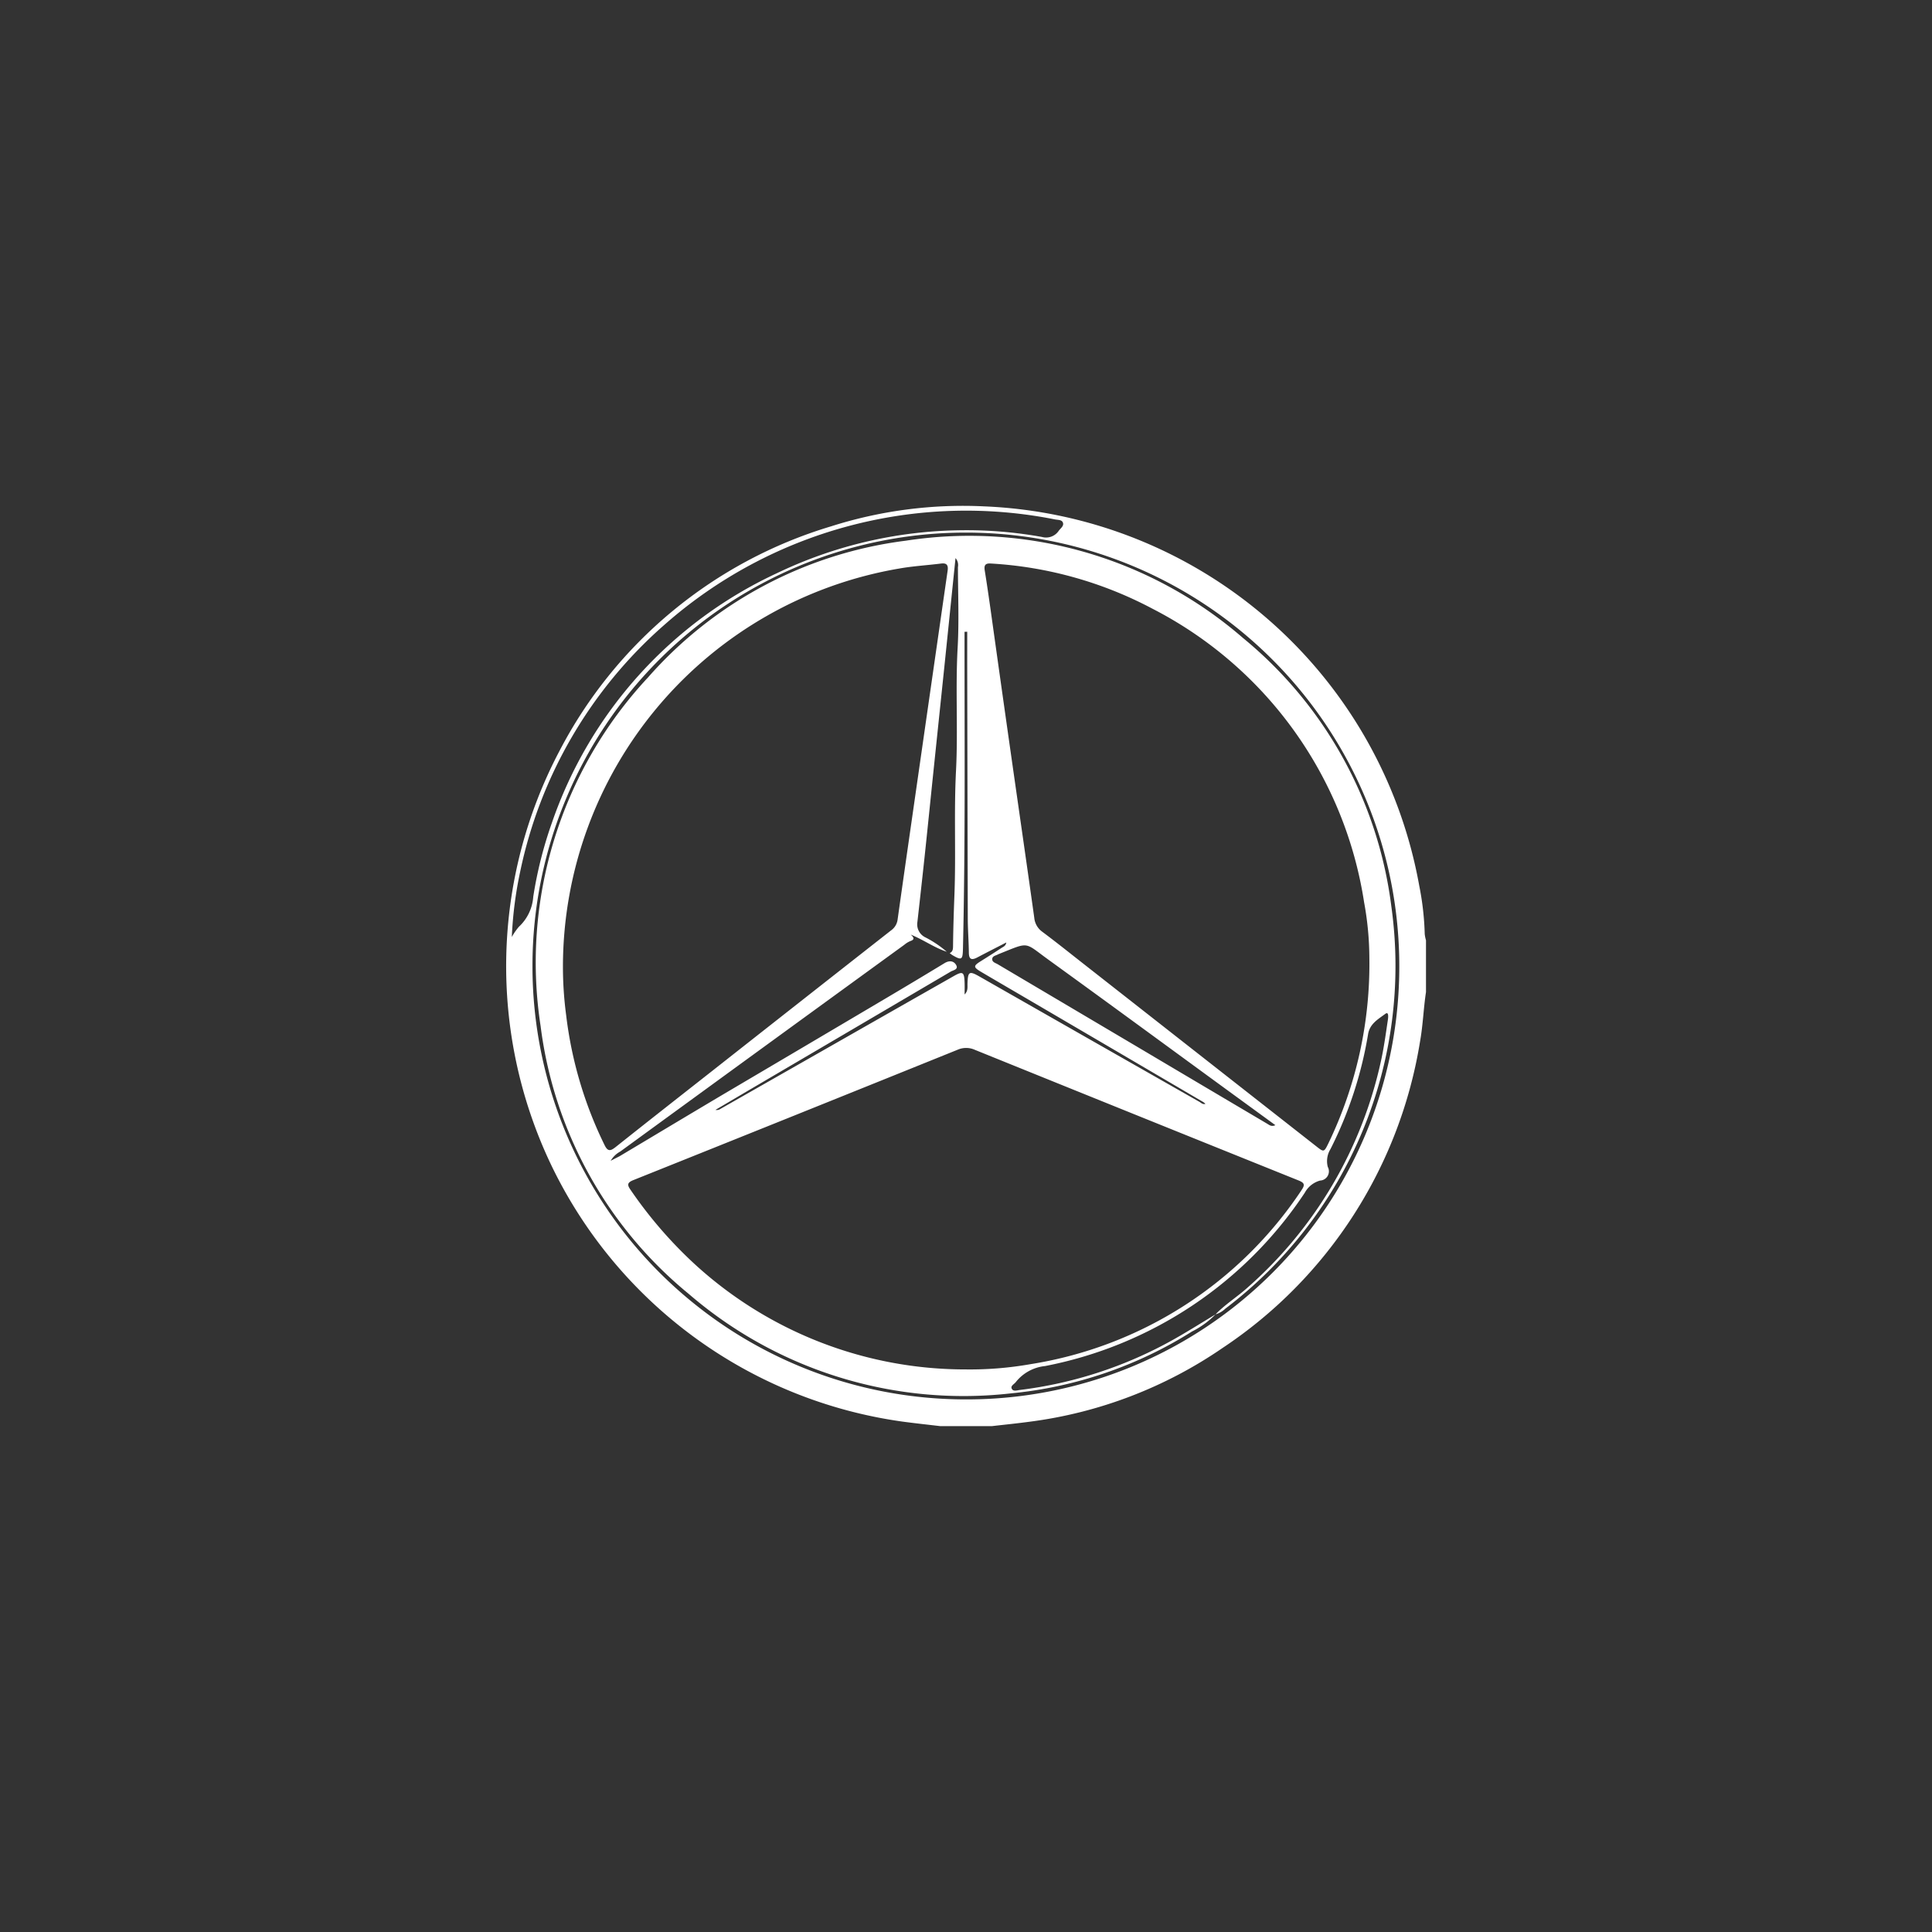 <svg xmlns="http://www.w3.org/2000/svg" viewBox="0 0 59.528 59.528"><rect x="0" y="0" width="59.528" height="59.528" fill="#333333" stroke="none"/><defs><style>.cls-1{fill:none;}.cls-2{fill:#fff;}</style></defs><title>Zasób 109</title><g id="Warstwa_2" data-name="Warstwa 2"><g id="Warstwa_1-2" data-name="Warstwa 1"><rect class="cls-1" width="59.528" height="59.528"/><path class="cls-2" d="M43.898,28.778A8.692,8.692,0,0,0,43.73,27.295,14.214,14.214,0,0,0,30.323,15.602a13.414,13.414,0,0,0-4.722.617,13.94,13.94,0,0,0-8.365,6.923,14.213,14.213,0,0,0-.284,12.688,14.173,14.173,0,0,0,10.857,7.972c.385.052.772.093,1.158.139h1.597c.386-.044.772-.083,1.157-.135a13.549,13.549,0,0,0,5.953-2.276,14.015,14.015,0,0,0,6.083-9.46c.088-.498.104-1.004.18-1.503V28.971A1.056,1.056,0,0,1,43.898,28.778Zm-28.128.09a12.092,12.092,0,0,1,.259-2.018,13.862,13.862,0,0,1,4.425-7.583,14.043,14.043,0,0,1,12.052-3.263c.087.018.208.006.243.096.041.104-.069.175-.126.252a.468.468,0,0,1-.516.193,13.077,13.077,0,0,0-2.504-.207,13.419,13.419,0,0,0-5.66,1.321,13.221,13.221,0,0,0-6.942,7.704,12.624,12.624,0,0,0-.571,2.27,1.393,1.393,0,0,1-.441.921A1.881,1.881,0,0,0,15.771,28.868Zm13.983,14.25A13.354,13.354,0,1,1,43.114,29.76,13.329,13.329,0,0,1,29.754,43.118Z"/><path class="cls-2" d="M27.906,16.66a12.681,12.681,0,0,0-7.939,4.212,12.875,12.875,0,0,0-3.31,10.743,12.712,12.712,0,0,0,4.564,8.252,12.963,12.963,0,0,0,9.917,3.066,12.752,12.752,0,0,0,5.592-1.909,2.703,2.703,0,0,0,.721-.525c-.441.265-.875.54-1.324.791a12.857,12.857,0,0,1-4.712,1.538c-.083.011-.205.056-.245-.05-.032-.084.083-.131.13-.196a1.325,1.325,0,0,1,.901-.492,12.435,12.435,0,0,0,8.003-5.342.764.764,0,0,1,.47-.373.285.285,0,0,0,.237-.421.706.706,0,0,1,.083-.548,12.313,12.313,0,0,0,1.159-3.542c.052-.323.316-.464.53-.625.112-.084.09.109.081.175-.063.419-.119.84-.209,1.253a12.968,12.968,0,0,1-4.111,7.001c-.319.289-.69.517-.991.829a.714.714,0,0,0,.299-.173,13.258,13.258,0,0,0,5.118-12.393,12.756,12.756,0,0,0-4.574-8.276A12.861,12.861,0,0,0,27.906,16.66Zm-9.282,18.614a12.4,12.4,0,0,1-1.18-3.996,11.306,11.306,0,0,1-.099-1.516,12.453,12.453,0,0,1,10.371-12.246c.424-.075.857-.099,1.285-.153.182-.023.219.067.197.22q-.13.9-.259,1.801-.465,3.231-.929,6.463-.179,1.246-.354,2.492a.484.484,0,0,1-.201.328q-2.767,2.17-5.53,4.345c-.987.776-1.975,1.55-2.957,2.331C18.806,35.471,18.724,35.484,18.624,35.274Zm.191.493a.766.766,0,0,1,.297-.287q4.372-3.187,8.749-6.368a.74.74,0,0,1,.19-.117c.127-.042.121-.101.009-.199.405.165.73.405,1.111.529a3.272,3.272,0,0,0-.658-.443.444.444,0,0,1-.247-.471q.115-1.014.224-2.029c.095-.891.184-1.783.277-2.674q.164-1.572.328-3.144.137-1.324.272-2.649c.024-.229.047-.457.074-.72a.328.328,0,0,1,.074.278c.002.831.038,1.664-.009,2.493-.07,1.263.015,2.527-.05,3.787-.066,1.28.001,2.559-.049,3.837-.02.514-.036,1.028-.042,1.543-.001.092.002.187-.103.233a.734.734,0,0,0,.079.061c.289.17.321.148.329-.186.074-3.192.048-6.384.049-9.576v-.198l.083-.002c0,.436-.001.872,0,1.308q.007,3.767.017,7.533c.001.349.029.697.033,1.046.002.222.095.235.263.147.286-.151.575-.297.891-.46-.018.112-.095.134-.149.169-.208.137-.419.271-.63.403-.243.152-.244.188.011.339.522.308,1.047.613,1.571.92q2.636,1.544,5.271,3.089a.48.48,0,0,1,.061.053c-.084.025-.131-.032-.184-.062q-3.392-1.931-6.782-3.864c-.31-.176-.353-.15-.365.215-.004.112.023.229-.089.34,0-.125.004-.251-.001-.376-.011-.318-.058-.347-.33-.192q-1.919,1.09-3.837,2.183-1.679.956-3.359,1.913a.19.19,0,0,1-.149.028q.474-.279.948-.559,3.151-1.849,6.3-3.701c.077-.045.256-.067.16-.216-.079-.122-.213-.129-.352-.044q-.905.55-1.817,1.089-2.478,1.466-4.958,2.928c-1.079.64-2.155,1.286-3.232,1.929C19.022,35.661,18.948,35.696,18.814,35.767Zm13.485-6.2c1.885,1.363,3.759,2.74,5.638,4.111.447.326.895.652,1.358.99-.122.057-.188-.007-.255-.046q-1.995-1.179-3.988-2.361-2.155-1.275-4.31-2.55c-.069-.041-.175-.064-.171-.161s.114-.106.183-.146a.154.154,0,0,1,.023-.01C31.733,29.013,31.543,29.02,32.299,29.566Zm7.805,7.099A12.345,12.345,0,0,1,31.74,42.034a10.741,10.741,0,0,1-1.988.16,12.336,12.336,0,0,1-8.39-3.284,13.341,13.341,0,0,1-1.93-2.244c-.103-.147-.121-.223.08-.304q4.999-2.001,9.992-4.017a.65.65,0,0,1,.526-.001q4.987,2.019,9.979,4.027C40.187,36.443,40.218,36.5,40.104,36.666Zm1.93-8.839a9.638,9.638,0,0,1,.157,1.67,12.72,12.72,0,0,1-1.262,5.731c-.136.277-.138.277-.378.088q-3.609-2.829-7.218-5.659c-.405-.318-.807-.64-1.22-.948a.599.599,0,0,1-.247-.435c-.238-1.701-.485-3.401-.727-5.101q-.312-2.192-.618-4.386c-.057-.402-.115-.804-.18-1.205-.026-.16.009-.232.19-.219A12.102,12.102,0,0,1,35.51,18.756,12.26,12.26,0,0,1,42.034,27.826Z"/></g></g></svg>